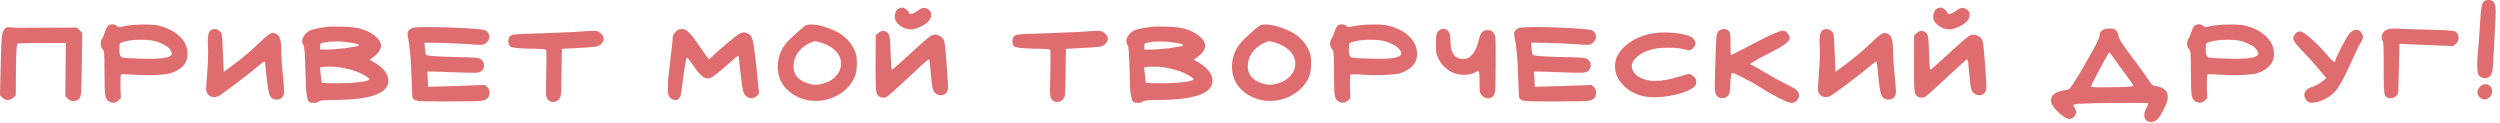 <?xml version="1.0" encoding="UTF-8"?> <svg xmlns="http://www.w3.org/2000/svg" width="551" height="27" viewBox="0 0 551 27" fill="none"><path d="M1.08 6.32C1.267 6.107 1.52 6 1.84 6C2.08 6 2.28 6.013 2.44 6.04C2.973 6.093 3.787 6.12 4.88 6.12H6.04C7 6.093 9.253 6.08 12.8 6.08H16.96L18.12 7.24L18.04 13.88C17.987 18.307 17.893 20.747 17.76 21.2C17.547 21.92 16.987 22.28 16.08 22.28C15.653 22.28 15.253 22.093 14.88 21.72L14.4 21.2L14.44 15.32L14.52 9.48H9.28C5.867 9.48 4.053 9.533 3.84 9.64C3.653 9.747 3.547 11.68 3.52 15.44L3.48 21.08L2.88 21.56C2.507 21.88 2.107 22.04 1.68 22.04C1.253 22.04 0.867 21.867 0.52 21.52L2.98023e-08 21L0.16 14.28C0.24 10.867 0.32 8.787 0.4 8.04C0.48 7.293 0.707 6.72 1.08 6.32ZM34.869 9.28C33.989 8.933 32.736 8.76 31.109 8.76C29.429 8.76 28.069 8.933 27.029 9.28C26.656 9.387 26.443 9.507 26.389 9.64C26.336 9.773 26.309 10.16 26.309 10.8V11.08C26.309 11.96 26.496 12.48 26.869 12.64C27.269 12.773 28.643 12.867 30.989 12.92C31.496 12.947 32.176 12.96 33.029 12.96C36.256 12.96 37.869 12.573 37.869 11.8C37.869 11.667 37.803 11.467 37.669 11.2C37.243 10.453 36.309 9.813 34.869 9.28ZM23.749 5.76C24.016 5.493 24.349 5.36 24.749 5.36C25.176 5.36 25.509 5.48 25.749 5.72C25.909 5.88 26.096 5.96 26.309 5.96C26.496 5.96 26.789 5.907 27.189 5.8C28.389 5.533 29.963 5.4 31.909 5.4C33.296 5.4 34.309 5.48 34.949 5.64C36.976 6.147 38.549 6.96 39.669 8.08C40.789 9.173 41.349 10.453 41.349 11.92C41.349 13.547 40.509 14.787 38.829 15.64C38.243 15.933 37.723 16.133 37.269 16.24C36.843 16.32 36.096 16.4 35.029 16.48C34.523 16.533 33.656 16.56 32.429 16.56C31.203 16.56 30.296 16.533 29.709 16.48C28.696 16.4 27.869 16.36 27.229 16.36C26.883 16.36 26.696 16.373 26.669 16.4C26.589 16.48 26.549 17.12 26.549 18.32V19.08L26.629 21.68L26.029 22.2C25.709 22.493 25.363 22.64 24.989 22.64C24.696 22.64 24.376 22.547 24.029 22.36C23.603 22.147 23.323 21.667 23.189 20.92C23.083 20.147 23.029 18.453 23.029 15.84C23.029 13.68 23.003 12.347 22.949 11.84C22.923 11.333 22.803 10.987 22.589 10.8C22.323 10.533 22.189 10.147 22.189 9.64C22.189 9.16 22.296 8.773 22.509 8.48C22.696 8.267 22.896 7.8 23.109 7.08C23.296 6.493 23.509 6.053 23.749 5.76ZM46.51 6.6C46.776 6.467 47.03 6.4 47.27 6.4C47.643 6.4 47.99 6.52 48.31 6.76C48.63 7 48.83 7.307 48.91 7.68C48.963 7.893 49.043 9.333 49.15 12L49.31 15.84L51.27 14.4C53.323 12.88 55.403 11.12 57.51 9.12C58.79 7.867 59.656 7.24 60.11 7.24C60.27 7.24 60.51 7.307 60.83 7.44C61.256 7.627 61.55 8 61.71 8.56C61.896 9.093 61.99 9.96 61.99 11.16C62.043 13.08 62.123 14.48 62.23 15.36C62.496 18 62.63 19.6 62.63 20.16C62.63 20.533 62.563 20.853 62.43 21.12C62.136 21.68 61.656 21.96 60.99 21.96C60.243 21.96 59.723 21.613 59.43 20.92C59.136 20.227 58.856 18.373 58.59 15.36C58.483 14.267 58.403 13.667 58.35 13.56H58.31C58.176 13.56 57.71 13.893 56.91 14.56C55.976 15.36 54.403 16.6 52.19 18.28C50.003 19.933 48.71 20.867 48.31 21.08C47.963 21.293 47.576 21.4 47.15 21.4C46.696 21.4 46.31 21.253 45.99 20.96C45.616 20.667 45.43 20.16 45.43 19.44C45.43 19.147 45.523 17.787 45.71 15.36C45.816 14.213 45.87 12.96 45.87 11.6C45.87 10.907 45.856 10.44 45.83 10.2C45.803 9.933 45.79 9.56 45.79 9.08C45.79 7.72 46.03 6.893 46.51 6.6ZM78.322 15.68C76.375 15.013 74.482 14.68 72.642 14.68C72.002 14.68 71.535 14.707 71.242 14.76L70.522 14.88L70.682 16.44C70.788 17.56 70.868 18.147 70.922 18.2C70.948 18.307 72.135 18.36 74.482 18.36C76.188 18.36 77.708 18.28 79.042 18.12C80.375 17.96 81.148 17.773 81.362 17.56C81.388 17.533 81.402 17.507 81.402 17.48C81.402 17.293 81.068 17.013 80.402 16.64C79.735 16.24 79.042 15.92 78.322 15.68ZM76.362 9.28C75.508 9.173 74.722 9.12 74.002 9.12C73.255 9.12 72.335 9.213 71.242 9.4C70.948 9.453 70.762 9.52 70.682 9.6C70.602 9.68 70.562 9.88 70.562 10.2V10.92H72.202C73.055 10.92 74.282 10.827 75.882 10.64C77.482 10.427 78.482 10.253 78.882 10.12C79.095 10.013 79.202 9.96 79.202 9.96C79.202 9.933 79.055 9.853 78.762 9.72C78.362 9.56 77.562 9.413 76.362 9.28ZM71.762 5.96C72.295 5.88 73.002 5.84 73.882 5.84C76.308 5.84 78.108 5.987 79.282 6.28C80.668 6.653 81.788 7.2 82.642 7.92C83.522 8.613 83.962 9.347 83.962 10.12C83.962 10.92 83.415 11.733 82.322 12.56L81.482 13.16L82.442 13.72C84.548 14.973 85.602 16.333 85.602 17.8C85.602 18.813 85.068 19.653 84.002 20.32C82.135 21.467 78.508 22.04 73.122 22.04C71.495 22.04 70.535 22.147 70.242 22.36C69.975 22.573 69.655 22.68 69.282 22.68H69.122C68.722 22.68 68.415 22.627 68.202 22.52C68.015 22.413 67.855 22.093 67.722 21.56C67.588 21 67.495 20.333 67.442 19.56C67.415 18.787 67.375 17.533 67.322 15.8C67.242 12.253 67.108 10.32 66.922 10C66.708 9.707 66.602 9.387 66.602 9.04C66.602 8.533 66.855 8 67.362 7.44C67.735 7.013 68.188 6.72 68.722 6.56C69.282 6.373 70.295 6.173 71.762 5.96ZM90.887 6.16C91.287 6.027 92.487 5.96 94.487 5.96C96.94 5.96 99.567 6.04 102.367 6.2C105.193 6.36 106.753 6.533 107.047 6.72C107.58 7.093 107.847 7.547 107.847 8.08C107.847 8.667 107.567 9.16 107.007 9.56C106.767 9.773 106.38 9.88 105.847 9.88C105.287 9.88 104.38 9.827 103.127 9.72C101.073 9.587 98.913 9.493 96.647 9.44L93.567 9.4L93.647 10.6C93.7 11.453 93.807 11.96 93.967 12.12C94.153 12.307 96.14 12.453 99.927 12.56C102.753 12.613 104.42 12.667 104.927 12.72C105.46 12.773 105.86 12.92 106.127 13.16C106.5 13.533 106.687 13.96 106.687 14.44C106.687 14.947 106.487 15.36 106.087 15.68C105.767 15.92 105.22 16.04 104.447 16.04C103.273 16.04 102.127 16.013 101.007 15.96C97.54 15.853 95.647 15.787 95.327 15.76H94.167L94.287 17.4L94.367 19.12H94.647C94.86 19.12 96.86 19.067 100.647 18.96L106.927 18.72L107.407 19.2C107.727 19.493 107.887 19.907 107.887 20.44C107.887 21.4 107.353 21.987 106.287 22.2C105.753 22.307 103.26 22.36 98.807 22.36H96.487C94.06 22.36 92.54 22.307 91.927 22.2C91.313 22.067 90.967 21.787 90.887 21.36C90.86 21.28 90.793 19.8 90.687 16.92C90.607 13.133 90.327 10.12 89.847 7.88C89.82 7.8 89.807 7.693 89.807 7.56C89.807 6.92 90.167 6.453 90.887 6.16ZM126.675 7.04C128.462 6.907 129.662 6.827 130.275 6.8H130.835C131.315 6.8 131.635 6.84 131.795 6.92C131.982 6.973 132.208 7.133 132.475 7.4C132.875 7.8 133.075 8.2 133.075 8.6C133.075 8.947 132.888 9.307 132.515 9.68C132.195 10 131.728 10.213 131.115 10.32C130.502 10.4 128.875 10.507 126.235 10.64L123.835 10.76L123.755 16.08C123.728 18.747 123.688 20.32 123.635 20.8C123.582 21.28 123.435 21.653 123.195 21.92C122.822 22.293 122.395 22.48 121.915 22.48C121.408 22.48 120.995 22.28 120.675 21.88C120.435 21.56 120.315 20.987 120.315 20.16C120.315 20.133 120.342 18.84 120.395 16.28C120.422 15.453 120.435 14.347 120.435 12.96C120.435 11.707 120.408 11.053 120.355 11C120.248 10.84 118.982 10.747 116.555 10.72C114.128 10.667 112.768 10.507 112.475 10.24C112.182 10.027 112.035 9.64 112.035 9.08C112.035 8.52 112.182 8.133 112.475 7.92C112.688 7.733 113.142 7.613 113.835 7.56C114.528 7.48 116.195 7.413 118.835 7.36C123.795 7.173 126.408 7.067 126.675 7.04ZM147.188 19.2C147.188 18.16 147.375 16.133 147.748 13.12C148.122 10.08 148.308 8.333 148.308 7.88C148.308 7.8 148.495 7.52 148.868 7.04C149.242 6.613 149.695 6.4 150.228 6.4C150.628 6.4 150.922 6.453 151.108 6.56C151.322 6.667 151.628 6.933 152.028 7.36C152.562 7.893 153.388 8.987 154.508 10.64C155.495 12.16 156.082 12.947 156.268 13C156.428 13 156.602 12.88 156.788 12.64C157.188 12.187 158.242 11.24 159.948 9.8C161.655 8.36 162.682 7.56 163.028 7.4C163.455 7.213 163.762 7.12 163.948 7.12C164.162 7.12 164.508 7.24 164.988 7.48C165.415 7.693 165.722 8.173 165.908 8.92C166.095 9.64 166.322 11.227 166.588 13.68C167.042 17.973 167.268 20.16 167.268 20.24C167.268 20.373 167.255 20.48 167.228 20.56C167.228 20.64 167.215 20.707 167.188 20.76C167.162 20.813 167.135 20.853 167.108 20.88C167.082 20.907 167.028 20.947 166.948 21C166.895 21.053 166.855 21.093 166.828 21.12C166.482 21.467 166.082 21.64 165.628 21.64C164.775 21.64 164.162 21.147 163.788 20.16C163.735 20 163.628 19.347 163.468 18.2C163.335 17.053 163.188 15.853 163.028 14.6C162.895 13.347 162.828 12.68 162.828 12.6C162.775 12.387 162.735 12.28 162.708 12.28C162.602 12.28 161.482 13.227 159.348 15.12C158.362 15.973 157.642 16.547 157.188 16.84C156.762 17.133 156.375 17.28 156.028 17.28C155.868 17.28 155.748 17.267 155.668 17.24C154.895 17.107 153.882 16.093 152.628 14.2C151.962 13.213 151.548 12.72 151.388 12.72C151.202 12.72 150.828 15.013 150.268 19.6C150.162 20.533 150.002 21.173 149.788 21.52C149.602 21.867 149.295 22.04 148.868 22.04C148.415 22.04 148.015 21.867 147.668 21.52C147.455 21.28 147.322 21.04 147.268 20.8C147.215 20.533 147.188 20 147.188 19.2ZM181.21 9.48C180.41 9.213 179.903 9.08 179.69 9.08C179.423 9.08 178.97 9.24 178.33 9.56C177.263 10.067 176.423 10.773 175.81 11.68C175.197 12.56 174.89 13.547 174.89 14.64C174.89 16.24 175.717 17.4 177.37 18.12C178.277 18.493 179.077 18.68 179.77 18.68C180.25 18.68 180.77 18.6 181.33 18.44C182.557 18.12 183.53 17.56 184.25 16.76C184.997 15.933 185.37 15.027 185.37 14.04C185.37 13.213 185.117 12.453 184.61 11.76C183.89 10.773 182.757 10.013 181.21 9.48ZM177.49 5.64C177.783 5.48 178.197 5.4 178.73 5.4C180.33 5.4 182.197 5.92 184.33 6.96C186.09 7.84 187.397 9.147 188.25 10.88C188.517 11.413 188.677 11.853 188.73 12.2C188.81 12.547 188.85 13.147 188.85 14C188.85 15.333 188.663 16.387 188.29 17.16C187.543 18.733 186.383 19.973 184.81 20.88C183.263 21.787 181.597 22.24 179.81 22.24C177.73 22.24 175.89 21.64 174.29 20.44C172.37 19 171.41 17.093 171.41 14.72C171.41 12.267 172.383 10.16 174.33 8.4C174.543 8.213 174.877 7.907 175.33 7.48C175.783 7.053 176.183 6.693 176.53 6.4C176.877 6.107 177.197 5.853 177.49 5.64ZM197.209 3.68C197.209 3.093 197.355 2.613 197.649 2.24C197.969 1.867 198.382 1.68 198.889 1.68H198.929C199.142 1.68 199.422 1.827 199.769 2.12C200.142 2.387 200.329 2.613 200.329 2.8C200.329 2.987 200.449 3.08 200.689 3.08C201.089 3.08 201.555 2.88 202.089 2.48C202.755 1.973 203.275 1.72 203.649 1.72C203.889 1.72 204.142 1.8 204.409 1.96C204.969 2.227 205.249 2.667 205.249 3.28C205.249 3.84 204.995 4.36 204.489 4.84C204.035 5.267 203.422 5.653 202.649 6C201.902 6.32 201.262 6.48 200.729 6.48C199.822 6.453 199.009 6.16 198.289 5.6C197.569 5.04 197.209 4.4 197.209 3.68ZM193.569 7.28C193.915 6.96 194.275 6.8 194.649 6.8C194.942 6.8 195.262 6.933 195.609 7.2C195.822 7.387 195.955 7.613 196.009 7.88C196.089 8.12 196.155 8.707 196.209 9.64C196.235 9.827 196.289 11.133 196.369 13.56C196.422 14.787 196.502 15.4 196.609 15.4C196.662 15.4 197.569 14.6 199.329 13C202.475 10.093 204.382 8.413 205.049 7.96C205.395 7.747 205.742 7.64 206.089 7.64C206.542 7.64 206.969 7.787 207.369 8.08C207.769 8.347 208.022 8.707 208.129 9.16C208.262 9.587 208.449 11.48 208.689 14.84C208.849 17.16 208.929 18.587 208.929 19.12C208.929 19.653 208.849 20.04 208.689 20.28C208.369 20.76 207.929 21 207.369 21C206.755 21 206.249 20.733 205.849 20.2C205.635 19.933 205.462 19.213 205.329 18.04C205.222 16.84 205.115 15.72 205.009 14.68C204.929 13.613 204.822 13.08 204.689 13.08C204.529 13.08 203.022 14.427 200.169 17.12C197.395 19.733 195.782 21.16 195.329 21.4C195.142 21.48 194.942 21.52 194.729 21.52C193.902 21.52 193.382 21.133 193.169 20.36C193.035 20.013 192.969 18.24 192.969 15.04V13.76L193.009 7.8L193.569 7.28ZM237.769 7.04C239.555 6.907 240.755 6.827 241.369 6.8H241.929C242.409 6.8 242.729 6.84 242.889 6.92C243.075 6.973 243.302 7.133 243.569 7.4C243.969 7.8 244.169 8.2 244.169 8.6C244.169 8.947 243.982 9.307 243.609 9.68C243.289 10 242.822 10.213 242.209 10.32C241.595 10.4 239.969 10.507 237.329 10.64L234.929 10.76L234.849 16.08C234.822 18.747 234.782 20.32 234.729 20.8C234.675 21.28 234.529 21.653 234.289 21.92C233.915 22.293 233.489 22.48 233.009 22.48C232.502 22.48 232.089 22.28 231.769 21.88C231.529 21.56 231.409 20.987 231.409 20.16C231.409 20.133 231.435 18.84 231.489 16.28C231.515 15.453 231.529 14.347 231.529 12.96C231.529 11.707 231.502 11.053 231.449 11C231.342 10.84 230.075 10.747 227.649 10.72C225.222 10.667 223.862 10.507 223.569 10.24C223.275 10.027 223.129 9.64 223.129 9.08C223.129 8.52 223.275 8.133 223.569 7.92C223.782 7.733 224.235 7.613 224.929 7.56C225.622 7.48 227.289 7.413 229.929 7.36C234.889 7.173 237.502 7.067 237.769 7.04ZM259.962 15.68C258.016 15.013 256.122 14.68 254.282 14.68C253.642 14.68 253.176 14.707 252.882 14.76L252.162 14.88L252.322 16.44C252.429 17.56 252.509 18.147 252.562 18.2C252.589 18.307 253.776 18.36 256.122 18.36C257.829 18.36 259.349 18.28 260.682 18.12C262.016 17.96 262.789 17.773 263.002 17.56C263.029 17.533 263.042 17.507 263.042 17.48C263.042 17.293 262.709 17.013 262.042 16.64C261.376 16.24 260.682 15.92 259.962 15.68ZM258.002 9.28C257.149 9.173 256.362 9.12 255.642 9.12C254.896 9.12 253.976 9.213 252.882 9.4C252.589 9.453 252.402 9.52 252.322 9.6C252.242 9.68 252.202 9.88 252.202 10.2V10.92H253.842C254.696 10.92 255.922 10.827 257.522 10.64C259.122 10.427 260.122 10.253 260.522 10.12C260.736 10.013 260.842 9.96 260.842 9.96C260.842 9.933 260.696 9.853 260.402 9.72C260.002 9.56 259.202 9.413 258.002 9.28ZM253.402 5.96C253.936 5.88 254.642 5.84 255.522 5.84C257.949 5.84 259.749 5.987 260.922 6.28C262.309 6.653 263.429 7.2 264.282 7.92C265.162 8.613 265.602 9.347 265.602 10.12C265.602 10.92 265.056 11.733 263.962 12.56L263.122 13.16L264.082 13.72C266.189 14.973 267.242 16.333 267.242 17.8C267.242 18.813 266.709 19.653 265.642 20.32C263.776 21.467 260.149 22.04 254.762 22.04C253.136 22.04 252.176 22.147 251.882 22.36C251.616 22.573 251.296 22.68 250.922 22.68H250.762C250.362 22.68 250.056 22.627 249.842 22.52C249.656 22.413 249.496 22.093 249.362 21.56C249.229 21 249.136 20.333 249.082 19.56C249.056 18.787 249.016 17.533 248.962 15.8C248.882 12.253 248.749 10.32 248.562 10C248.349 9.707 248.242 9.387 248.242 9.04C248.242 8.533 248.496 8 249.002 7.44C249.376 7.013 249.829 6.72 250.362 6.56C250.922 6.373 251.936 6.173 253.402 5.96ZM281.327 9.48C280.527 9.213 280.021 9.08 279.807 9.08C279.541 9.08 279.087 9.24 278.447 9.56C277.381 10.067 276.541 10.773 275.927 11.68C275.314 12.56 275.007 13.547 275.007 14.64C275.007 16.24 275.834 17.4 277.487 18.12C278.394 18.493 279.194 18.68 279.887 18.68C280.367 18.68 280.887 18.6 281.447 18.44C282.674 18.12 283.647 17.56 284.367 16.76C285.114 15.933 285.487 15.027 285.487 14.04C285.487 13.213 285.234 12.453 284.727 11.76C284.007 10.773 282.874 10.013 281.327 9.48ZM277.607 5.64C277.901 5.48 278.314 5.4 278.847 5.4C280.447 5.4 282.314 5.92 284.447 6.96C286.207 7.84 287.514 9.147 288.367 10.88C288.634 11.413 288.794 11.853 288.847 12.2C288.927 12.547 288.967 13.147 288.967 14C288.967 15.333 288.781 16.387 288.407 17.16C287.661 18.733 286.501 19.973 284.927 20.88C283.381 21.787 281.714 22.24 279.927 22.24C277.847 22.24 276.007 21.64 274.407 20.44C272.487 19 271.527 17.093 271.527 14.72C271.527 12.267 272.501 10.16 274.447 8.4C274.661 8.213 274.994 7.907 275.447 7.48C275.901 7.053 276.301 6.693 276.647 6.4C276.994 6.107 277.314 5.853 277.607 5.64ZM305.846 9.28C304.966 8.933 303.713 8.76 302.086 8.76C300.406 8.76 299.046 8.933 298.006 9.28C297.633 9.387 297.419 9.507 297.366 9.64C297.313 9.773 297.286 10.16 297.286 10.8V11.08C297.286 11.96 297.473 12.48 297.846 12.64C298.246 12.773 299.619 12.867 301.966 12.92C302.473 12.947 303.153 12.96 304.006 12.96C307.233 12.96 308.846 12.573 308.846 11.8C308.846 11.667 308.779 11.467 308.646 11.2C308.219 10.453 307.286 9.813 305.846 9.28ZM294.726 5.76C294.993 5.493 295.326 5.36 295.726 5.36C296.153 5.36 296.486 5.48 296.726 5.72C296.886 5.88 297.073 5.96 297.286 5.96C297.473 5.96 297.766 5.907 298.166 5.8C299.366 5.533 300.939 5.4 302.886 5.4C304.273 5.4 305.286 5.48 305.926 5.64C307.953 6.147 309.526 6.96 310.646 8.08C311.766 9.173 312.326 10.453 312.326 11.92C312.326 13.547 311.486 14.787 309.806 15.64C309.219 15.933 308.699 16.133 308.246 16.24C307.819 16.32 307.073 16.4 306.006 16.48C305.499 16.533 304.633 16.56 303.406 16.56C302.179 16.56 301.273 16.533 300.686 16.48C299.673 16.4 298.846 16.36 298.206 16.36C297.859 16.36 297.673 16.373 297.646 16.4C297.566 16.48 297.526 17.12 297.526 18.32V19.08L297.606 21.68L297.006 22.2C296.686 22.493 296.339 22.64 295.966 22.64C295.673 22.64 295.353 22.547 295.006 22.36C294.579 22.147 294.299 21.667 294.166 20.92C294.059 20.147 294.006 18.453 294.006 15.84C294.006 13.68 293.979 12.347 293.926 11.84C293.899 11.333 293.779 10.987 293.566 10.8C293.299 10.533 293.166 10.147 293.166 9.64C293.166 9.16 293.273 8.773 293.486 8.48C293.673 8.267 293.873 7.8 294.086 7.08C294.273 6.493 294.486 6.053 294.726 5.76ZM316.966 6.92C317.286 6.547 317.673 6.36 318.126 6.36C318.58 6.36 318.953 6.547 319.246 6.92C319.54 7.267 319.686 8 319.686 9.12C319.686 11.707 320.633 13 322.526 13C324.073 13 325.193 11.653 325.886 8.96C326.1 8.053 326.34 7.44 326.606 7.12C326.873 6.8 327.26 6.64 327.766 6.64H328.006C328.54 6.667 328.953 6.88 329.246 7.28C329.406 7.52 329.513 7.853 329.566 8.28C329.62 8.707 329.646 9.733 329.646 11.36V14.28C329.62 17.373 329.58 19.24 329.526 19.88C329.473 20.493 329.34 20.92 329.126 21.16C328.806 21.507 328.42 21.68 327.966 21.68C327.433 21.68 326.98 21.453 326.606 21C326.34 20.707 326.18 20.427 326.126 20.16C326.1 19.867 326.086 19.147 326.086 18C326.086 16.453 326.02 15.68 325.886 15.68C325.7 15.68 325.34 15.813 324.806 16.08C324.246 16.347 323.513 16.48 322.606 16.48C321.726 16.48 320.926 16.32 320.206 16C318.846 15.387 317.82 14.427 317.126 13.12C316.833 12.533 316.646 12.067 316.566 11.72C316.513 11.373 316.486 10.68 316.486 9.64C316.486 8.627 316.513 7.987 316.566 7.72C316.62 7.427 316.753 7.16 316.966 6.92ZM334.793 6.16C335.193 6.027 336.393 5.96 338.393 5.96C340.846 5.96 343.473 6.04 346.273 6.2C349.099 6.36 350.659 6.533 350.953 6.72C351.486 7.093 351.753 7.547 351.753 8.08C351.753 8.667 351.473 9.16 350.913 9.56C350.673 9.773 350.286 9.88 349.753 9.88C349.193 9.88 348.286 9.827 347.033 9.72C344.979 9.587 342.819 9.493 340.553 9.44L337.473 9.4L337.553 10.6C337.606 11.453 337.713 11.96 337.873 12.12C338.059 12.307 340.046 12.453 343.833 12.56C346.659 12.613 348.326 12.667 348.833 12.72C349.366 12.773 349.766 12.92 350.033 13.16C350.406 13.533 350.593 13.96 350.593 14.44C350.593 14.947 350.393 15.36 349.993 15.68C349.673 15.92 349.126 16.04 348.353 16.04C347.179 16.04 346.033 16.013 344.913 15.96C341.446 15.853 339.553 15.787 339.233 15.76H338.073L338.193 17.4L338.273 19.12H338.553C338.766 19.12 340.766 19.067 344.553 18.96L350.833 18.72L351.313 19.2C351.633 19.493 351.793 19.907 351.793 20.44C351.793 21.4 351.259 21.987 350.193 22.2C349.659 22.307 347.166 22.36 342.713 22.36H340.393C337.966 22.36 336.446 22.307 335.833 22.2C335.219 22.067 334.873 21.787 334.793 21.36C334.766 21.28 334.699 19.8 334.593 16.92C334.513 13.133 334.233 10.12 333.753 7.88C333.726 7.8 333.713 7.693 333.713 7.56C333.713 6.92 334.073 6.453 334.793 6.16ZM365.141 7.24C365.541 7.187 366.168 7.16 367.021 7.16C368.381 7.16 369.635 7.28 370.781 7.52C371.955 7.733 372.728 8.027 373.101 8.4C373.475 8.747 373.661 9.12 373.661 9.52C373.661 9.92 373.488 10.28 373.141 10.6C372.821 10.92 372.541 11.08 372.301 11.08C372.168 11.08 371.688 10.987 370.861 10.8C370.141 10.613 369.088 10.52 367.701 10.52C366.288 10.52 365.195 10.613 364.421 10.8C362.981 11.147 361.821 11.68 360.941 12.4C360.088 13.093 359.661 13.84 359.661 14.64C359.661 15.227 359.875 15.747 360.301 16.2C360.968 16.947 361.981 17.453 363.341 17.72C363.795 17.8 364.275 17.84 364.781 17.84C366.301 17.84 368.061 17.52 370.061 16.88C371.368 16.48 372.115 16.28 372.301 16.28C372.461 16.28 372.768 16.453 373.221 16.8C373.648 17.147 373.861 17.573 373.861 18.08C373.861 18.507 373.715 18.853 373.421 19.12C372.728 19.76 371.488 20.307 369.701 20.76C367.915 21.213 366.181 21.44 364.501 21.44C363.781 21.44 363.061 21.373 362.341 21.24C360.528 20.867 359.008 20.053 357.781 18.8C356.555 17.52 355.941 16.133 355.941 14.64C355.941 12.827 356.821 11.213 358.581 9.8C360.341 8.387 362.528 7.533 365.141 7.24ZM378.73 6.92C379.05 6.573 379.463 6.4 379.97 6.4C380.396 6.4 380.743 6.533 381.01 6.8C381.196 6.987 381.303 7.24 381.33 7.56C381.383 7.88 381.41 8.587 381.41 9.68C381.41 11.333 381.436 12.16 381.49 12.16C381.543 12.16 383.29 11.267 386.73 9.48C390.196 7.667 392.263 6.76 392.93 6.76C393.33 6.76 393.676 6.947 393.97 7.32C394.29 7.72 394.45 8.067 394.45 8.36C394.45 8.787 394.09 9.253 393.37 9.76C392.676 10.267 391.436 10.973 389.65 11.88C387.036 13.187 385.73 13.947 385.73 14.16C385.73 14.213 385.796 14.24 385.93 14.24C386.063 14.24 387.036 14.787 388.85 15.88C390.61 16.947 392.183 17.813 393.57 18.48C394.796 19.067 395.583 19.52 395.93 19.84C396.303 20.133 396.49 20.533 396.49 21.04C396.49 21.493 396.316 21.88 395.97 22.2C395.65 22.52 395.263 22.68 394.81 22.68C394.436 22.68 393.516 22.32 392.05 21.6C390.583 20.853 389.17 20.04 387.81 19.16C386.743 18.467 385.53 17.787 384.17 17.12C382.836 16.427 382.023 16.08 381.73 16.08C381.57 16.08 381.45 16.827 381.37 18.32C381.316 19.413 381.263 20.093 381.21 20.36C381.183 20.627 381.05 20.88 380.81 21.12C380.49 21.467 380.09 21.64 379.61 21.64C379.05 21.64 378.61 21.427 378.29 21C378.05 20.68 377.93 19.973 377.93 18.88C377.93 18 377.97 16.36 378.05 13.96C378.156 10.707 378.236 8.787 378.29 8.2C378.343 7.613 378.49 7.187 378.73 6.92ZM401.744 6.6C402.011 6.467 402.264 6.4 402.504 6.4C402.877 6.4 403.224 6.52 403.544 6.76C403.864 7 404.064 7.307 404.144 7.68C404.197 7.893 404.277 9.333 404.384 12L404.544 15.84L406.504 14.4C408.557 12.88 410.637 11.12 412.744 9.12C414.024 7.867 414.891 7.24 415.344 7.24C415.504 7.24 415.744 7.307 416.064 7.44C416.491 7.627 416.784 8 416.944 8.56C417.131 9.093 417.224 9.96 417.224 11.16C417.277 13.08 417.357 14.48 417.464 15.36C417.731 18 417.864 19.6 417.864 20.16C417.864 20.533 417.797 20.853 417.664 21.12C417.371 21.68 416.891 21.96 416.224 21.96C415.477 21.96 414.957 21.613 414.664 20.92C414.371 20.227 414.091 18.373 413.824 15.36C413.717 14.267 413.637 13.667 413.584 13.56H413.544C413.411 13.56 412.944 13.893 412.144 14.56C411.211 15.36 409.637 16.6 407.424 18.28C405.237 19.933 403.944 20.867 403.544 21.08C403.197 21.293 402.811 21.4 402.384 21.4C401.931 21.4 401.544 21.253 401.224 20.96C400.851 20.667 400.664 20.16 400.664 19.44C400.664 19.147 400.757 17.787 400.944 15.36C401.051 14.213 401.104 12.96 401.104 11.6C401.104 10.907 401.091 10.44 401.064 10.2C401.037 9.933 401.024 9.56 401.024 9.08C401.024 7.72 401.264 6.893 401.744 6.6ZM426.076 3.68C426.076 3.093 426.223 2.613 426.516 2.24C426.836 1.867 427.249 1.68 427.756 1.68H427.796C428.009 1.68 428.289 1.827 428.636 2.12C429.009 2.387 429.196 2.613 429.196 2.8C429.196 2.987 429.316 3.08 429.556 3.08C429.956 3.08 430.423 2.88 430.956 2.48C431.623 1.973 432.143 1.72 432.516 1.72C432.756 1.72 433.009 1.8 433.276 1.96C433.836 2.227 434.116 2.667 434.116 3.28C434.116 3.84 433.863 4.36 433.356 4.84C432.903 5.267 432.289 5.653 431.516 6C430.769 6.32 430.129 6.48 429.596 6.48C428.689 6.453 427.876 6.16 427.156 5.6C426.436 5.04 426.076 4.4 426.076 3.68ZM422.436 7.28C422.783 6.96 423.143 6.8 423.516 6.8C423.809 6.8 424.129 6.933 424.476 7.2C424.689 7.387 424.823 7.613 424.876 7.88C424.956 8.12 425.023 8.707 425.076 9.64C425.103 9.827 425.156 11.133 425.236 13.56C425.289 14.787 425.369 15.4 425.476 15.4C425.529 15.4 426.436 14.6 428.196 13C431.343 10.093 433.249 8.413 433.916 7.96C434.263 7.747 434.609 7.64 434.956 7.64C435.409 7.64 435.836 7.787 436.236 8.08C436.636 8.347 436.889 8.707 436.996 9.16C437.129 9.587 437.316 11.48 437.556 14.84C437.716 17.16 437.796 18.587 437.796 19.12C437.796 19.653 437.716 20.04 437.556 20.28C437.236 20.76 436.796 21 436.236 21C435.623 21 435.116 20.733 434.716 20.2C434.503 19.933 434.329 19.213 434.196 18.04C434.089 16.84 433.983 15.72 433.876 14.68C433.796 13.613 433.689 13.08 433.556 13.08C433.396 13.08 431.889 14.427 429.036 17.12C426.263 19.733 424.649 21.16 424.196 21.4C424.009 21.48 423.809 21.52 423.596 21.52C422.769 21.52 422.249 21.133 422.036 20.36C421.903 20.013 421.836 18.24 421.836 15.04V13.76L421.876 7.8L422.436 7.28ZM466.196 13.24C465.423 12.12 464.996 11.56 464.916 11.56C464.783 11.56 464.076 12.76 462.796 15.16C461.516 17.56 460.876 18.88 460.876 19.12C460.876 19.2 461.543 19.24 462.876 19.24C467.756 19.24 470.196 19.133 470.196 18.92C470.196 18.787 469.729 18.08 468.796 16.8C467.649 15.333 466.783 14.147 466.196 13.24ZM464.316 6.32C464.876 6.267 465.249 6.267 465.436 6.32C465.649 6.373 465.796 6.4 465.876 6.4C466.089 6.4 466.316 6.587 466.556 6.96C466.796 7.307 466.916 7.64 466.916 7.96C466.916 8.413 467.756 9.747 469.436 11.96C471.009 14.04 472.263 15.76 473.196 17.12C473.703 17.893 474.063 18.4 474.276 18.64C474.516 18.853 474.756 18.96 474.996 18.96C475.529 18.987 476.049 19.133 476.556 19.4C477.063 19.667 477.396 19.973 477.556 20.32C477.716 20.72 477.796 21.093 477.796 21.44C477.796 21.973 477.489 22.867 476.876 24.12C476.369 25.16 475.916 25.88 475.516 26.28C475.116 26.68 474.663 26.88 474.156 26.88C473.116 26.88 472.596 26.373 472.596 25.36C472.596 24.933 472.716 24.48 472.956 24C473.329 23.307 473.516 22.893 473.516 22.76C473.516 22.707 472.609 22.68 470.796 22.68C462.423 22.68 457.916 22.787 457.276 23C457.063 23.08 456.956 23.147 456.956 23.2C456.929 23.253 457.023 23.44 457.236 23.76C457.476 24.16 457.596 24.493 457.596 24.76C457.596 25 457.463 25.293 457.196 25.64C456.903 26.013 456.556 26.2 456.156 26.2C455.489 26.2 454.623 25.68 453.556 24.64C452.543 23.68 452.036 22.827 452.036 22.08C452.036 20.987 452.943 20.28 454.756 19.96C455.476 19.853 455.916 19.72 456.076 19.56C456.449 19.267 457.423 17.773 458.996 15.08C459.503 14.227 459.849 13.627 460.036 13.28C461.796 10.24 462.689 8.467 462.716 7.96C462.796 6.973 463.329 6.427 464.316 6.32ZM494.713 9.28C493.833 8.933 492.58 8.76 490.953 8.76C489.273 8.76 487.913 8.933 486.873 9.28C486.5 9.387 486.286 9.507 486.233 9.64C486.18 9.773 486.153 10.16 486.153 10.8V11.08C486.153 11.96 486.34 12.48 486.713 12.64C487.113 12.773 488.486 12.867 490.833 12.92C491.34 12.947 492.02 12.96 492.873 12.96C496.1 12.96 497.713 12.573 497.713 11.8C497.713 11.667 497.646 11.467 497.513 11.2C497.086 10.453 496.153 9.813 494.713 9.28ZM483.593 5.76C483.86 5.493 484.193 5.36 484.593 5.36C485.02 5.36 485.353 5.48 485.593 5.72C485.753 5.88 485.94 5.96 486.153 5.96C486.34 5.96 486.633 5.907 487.033 5.8C488.233 5.533 489.806 5.4 491.753 5.4C493.14 5.4 494.153 5.48 494.793 5.64C496.82 6.147 498.393 6.96 499.513 8.08C500.633 9.173 501.193 10.453 501.193 11.92C501.193 13.547 500.353 14.787 498.673 15.64C498.086 15.933 497.566 16.133 497.113 16.24C496.686 16.32 495.94 16.4 494.873 16.48C494.366 16.533 493.5 16.56 492.273 16.56C491.046 16.56 490.14 16.533 489.553 16.48C488.54 16.4 487.713 16.36 487.073 16.36C486.726 16.36 486.54 16.373 486.513 16.4C486.433 16.48 486.393 17.12 486.393 18.32V19.08L486.473 21.68L485.873 22.2C485.553 22.493 485.206 22.64 484.833 22.64C484.54 22.64 484.22 22.547 483.873 22.36C483.446 22.147 483.166 21.667 483.033 20.92C482.926 20.147 482.873 18.453 482.873 15.84C482.873 13.68 482.846 12.347 482.793 11.84C482.766 11.333 482.646 10.987 482.433 10.8C482.166 10.533 482.033 10.147 482.033 9.64C482.033 9.16 482.14 8.773 482.353 8.48C482.54 8.267 482.74 7.8 482.953 7.08C483.14 6.493 483.353 6.053 483.593 5.76ZM517.913 7.28C518.393 6.8 518.873 6.56 519.353 6.56C519.913 6.56 520.327 6.853 520.593 7.44C520.727 7.707 520.793 7.947 520.793 8.16C520.793 8.507 520.58 9.013 520.153 9.68C519.86 10.107 519.207 11.453 518.193 13.72C516.62 17.267 515.367 19.493 514.433 20.4C513.873 20.96 513.18 21.453 512.353 21.88C511.527 22.28 510.767 22.52 510.073 22.6C509.887 22.627 509.647 22.64 509.353 22.64C509.033 22.64 508.727 22.493 508.433 22.2C508.06 21.827 507.873 21.4 507.873 20.92C507.873 20.493 508.033 20.133 508.353 19.84C508.62 19.573 509.153 19.293 509.953 19C510.673 18.733 511.327 18.36 511.913 17.88L512.713 17.2L510.633 14.72C509.407 13.28 508.22 11.987 507.073 10.84C505.98 9.747 505.433 8.933 505.433 8.4C505.433 8.107 505.58 7.787 505.873 7.44C506.22 7.093 506.553 6.92 506.873 6.92C507.38 6.92 508.26 7.493 509.513 8.64C510.553 9.547 511.673 10.693 512.873 12.08C513.727 13.12 514.287 13.64 514.553 13.64C514.66 13.64 514.713 13.547 514.713 13.36C514.713 13.093 515.167 12.093 516.073 10.36C517.007 8.6 517.62 7.573 517.913 7.28ZM526.203 6.48C526.549 6.347 527.016 6.28 527.603 6.28C528.056 6.28 528.416 6.293 528.683 6.32C529.269 6.373 531.629 6.453 535.763 6.56C538.323 6.64 539.856 6.707 540.363 6.76C540.869 6.813 541.216 6.947 541.403 7.16C541.723 7.48 541.883 7.867 541.883 8.32C541.883 8.88 541.683 9.32 541.283 9.64L540.683 10.16L536.843 10C533.216 9.867 531.243 9.787 530.923 9.76L528.843 9.64L528.723 14.88C528.616 18.533 528.563 20.373 528.563 20.4C528.509 20.693 528.323 20.973 528.003 21.24C527.709 21.507 527.416 21.64 527.123 21.64C526.776 21.64 526.509 21.613 526.323 21.56C526.163 21.507 526.003 21.413 525.843 21.28C525.683 21.147 525.576 20.88 525.523 20.48C525.469 20.08 525.429 19.6 525.403 19.04C525.376 18.48 525.363 17.693 525.363 16.68V14.88V12.56C525.363 10.4 525.296 9.24 525.163 9.08C525.003 8.84 524.923 8.573 524.923 8.28C524.923 7.427 525.349 6.827 526.203 6.48ZM547.577 0.2C547.79 0.067 548.07 8.7738e-05 548.417 8.7738e-05C548.977 8.7738e-05 549.363 0.133 549.577 0.4C549.897 0.747 550.057 1.48 550.057 2.6C550.057 2.813 550.003 4.013 549.897 6.2C549.87 6.947 549.75 9.213 549.537 13C549.483 14.52 549.377 15.547 549.217 16.08C549.057 16.613 548.75 16.96 548.297 17.12C548.083 17.2 547.87 17.24 547.657 17.24C547.177 17.24 546.75 17.04 546.377 16.64C546.11 16.373 545.977 15.64 545.977 14.44C545.977 13.16 546.043 11.987 546.177 10.92C546.283 10.147 546.417 8.32 546.577 5.44C546.683 3.52 546.803 2.213 546.937 1.52C547.07 0.827 547.283 0.387 547.577 0.2ZM546.497 19.2C546.843 18.773 547.283 18.56 547.817 18.56C548.217 18.56 548.55 18.707 548.817 19C549.11 19.267 549.257 19.627 549.257 20.08C549.257 20.613 549.083 21.053 548.737 21.4C548.417 21.747 548.043 21.92 547.617 21.92C547.163 21.92 546.777 21.733 546.457 21.36C546.163 20.987 546.017 20.64 546.017 20.32C546.017 19.973 546.177 19.6 546.497 19.2Z" fill="#DF6D6F"></path></svg> 